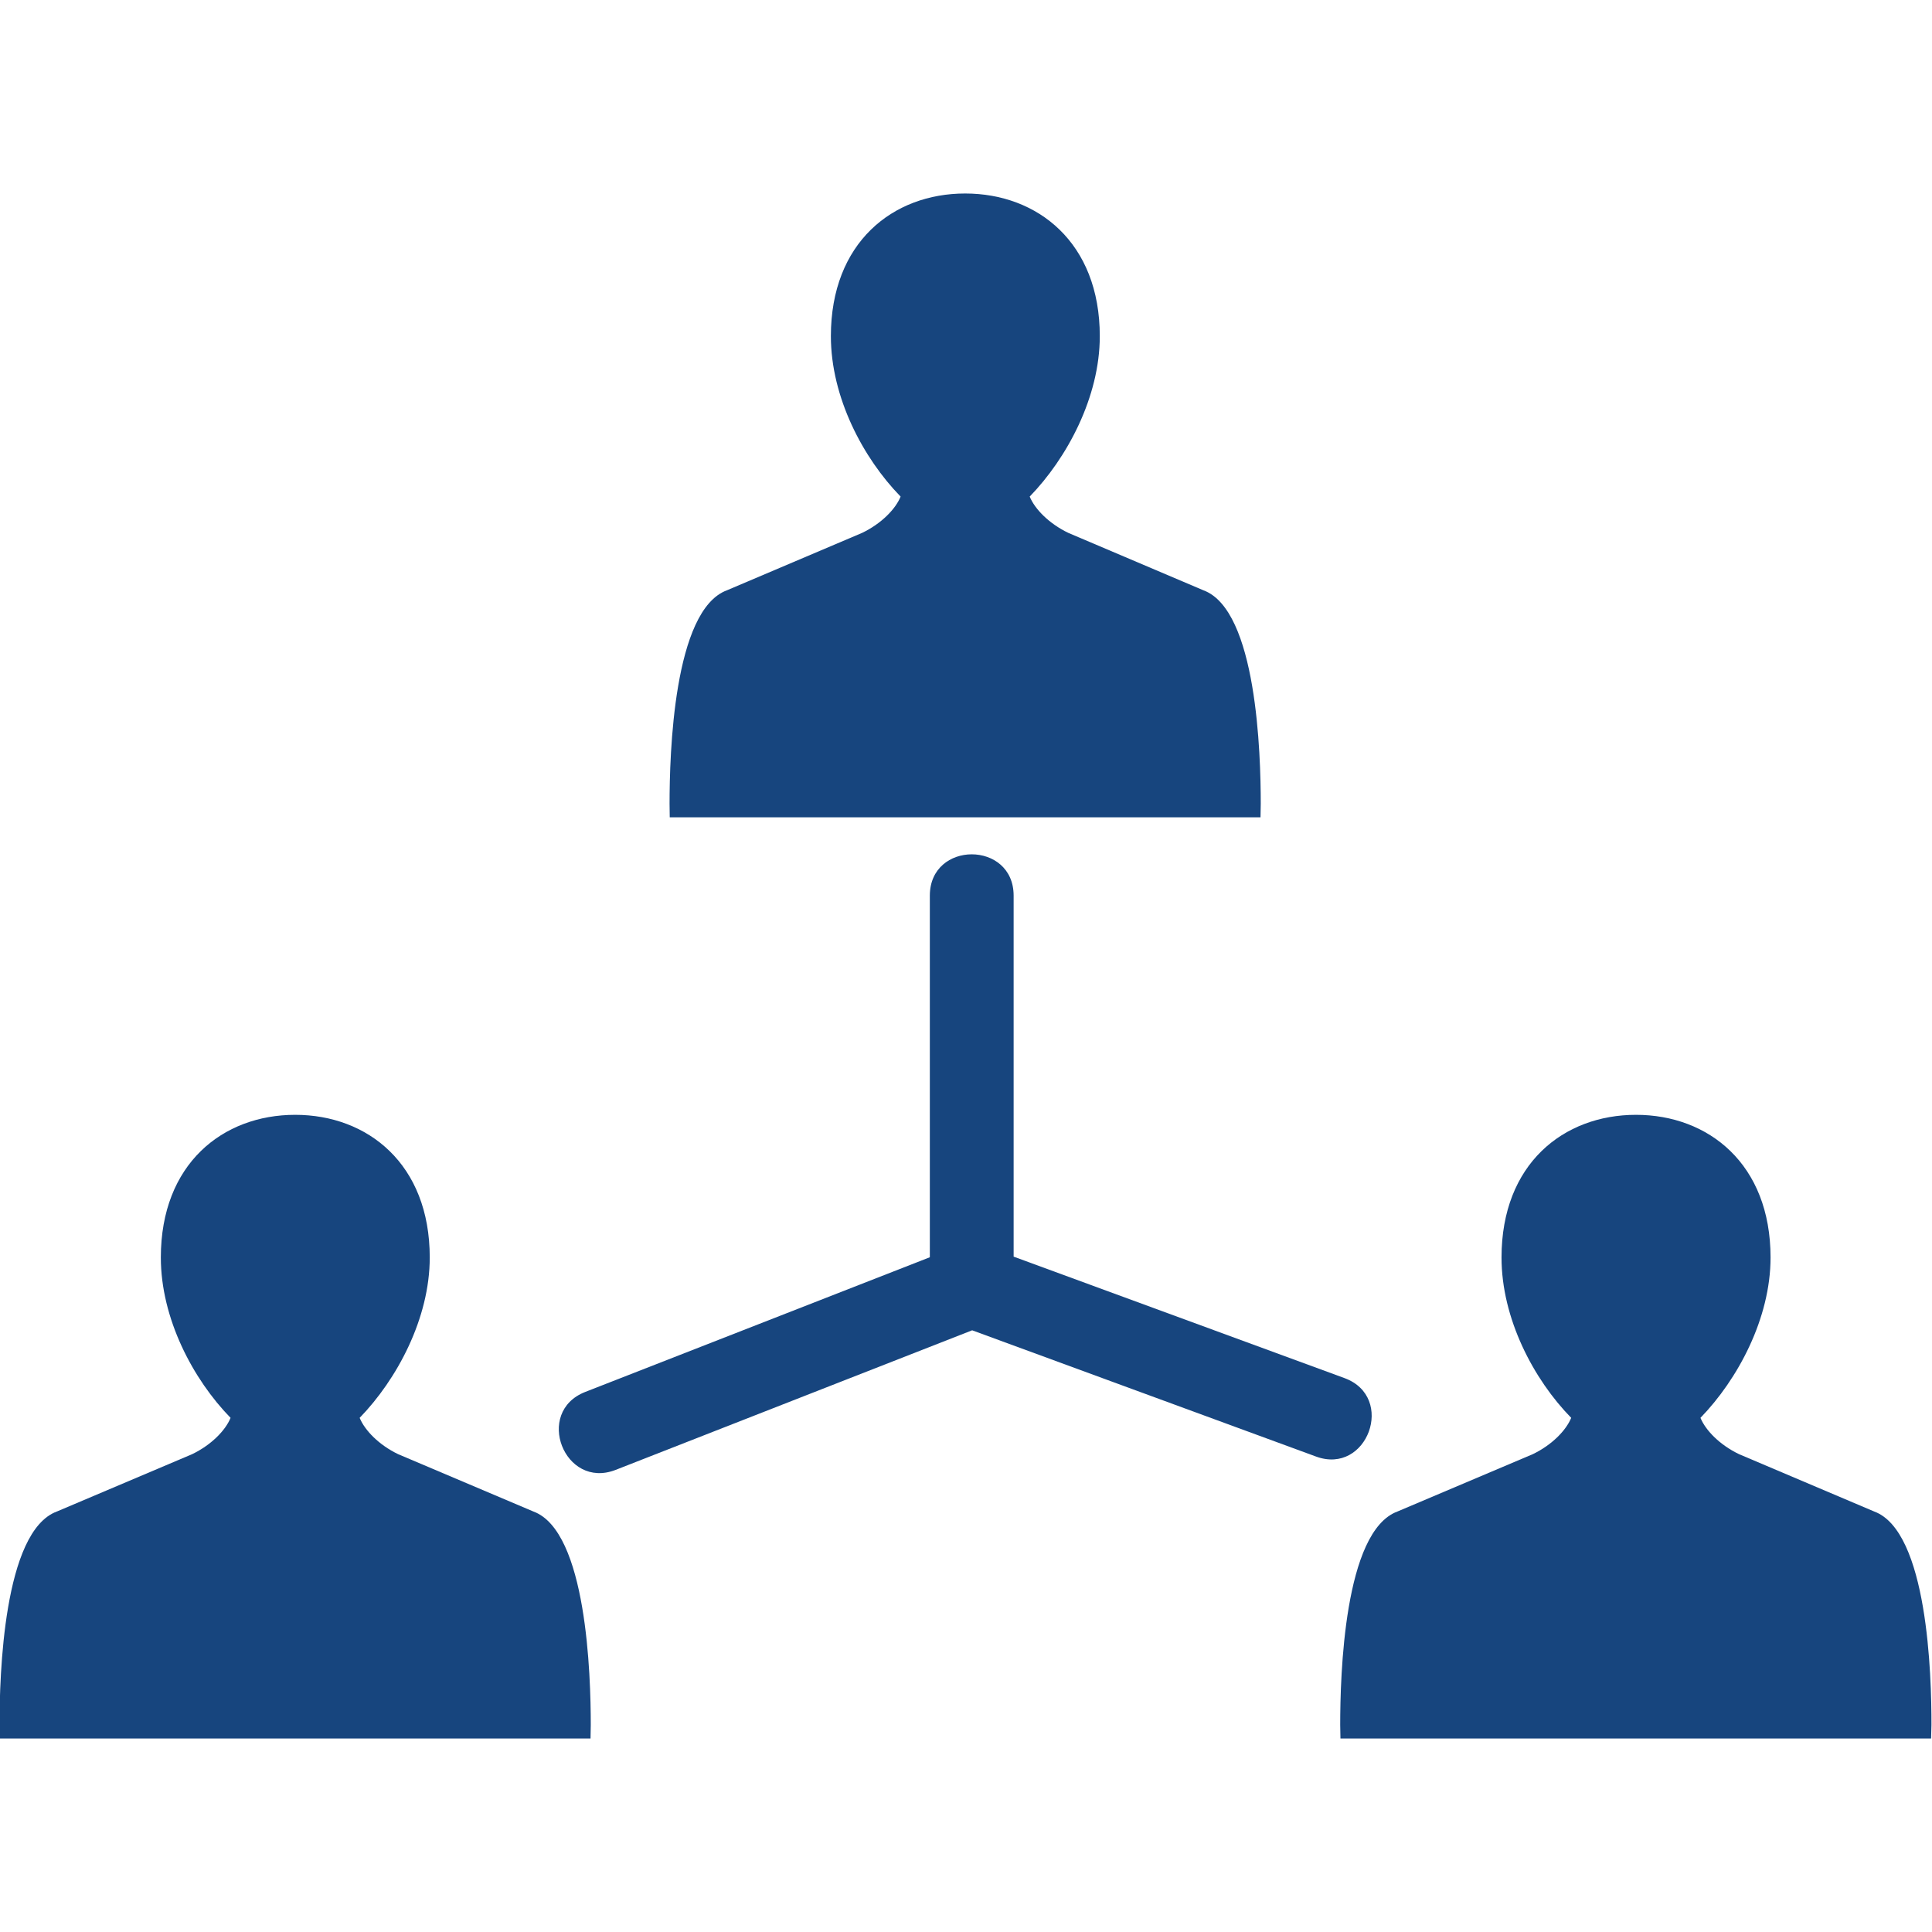 <?xml version="1.0" encoding="utf-8"?>
<!-- Generator: Adobe Illustrator 16.0.0, SVG Export Plug-In . SVG Version: 6.00 Build 0)  -->
<!DOCTYPE svg PUBLIC "-//W3C//DTD SVG 1.1//EN" "http://www.w3.org/Graphics/SVG/1.1/DTD/svg11.dtd">
<svg version="1.1" id="meeting-2" xmlns="http://www.w3.org/2000/svg" xmlns:xlink="http://www.w3.org/1999/xlink" x="0" y="0" width="32" height="32" viewBox="0 0 32 32" xml:space="preserve" preserveAspectRatio="xMinYMin">
<g>
	<path fill="#17457E" d="M20.878,13.537l0.004-0.225c0-0.814-0.063-3.209-0.95-3.535l-2.238-0.951
		c-0.316-0.152-0.553-0.392-0.639-0.601c0.618-0.637,1.161-1.648,1.161-2.657c0-1.55-1.03-2.363-2.23-2.363
		c-1.199,0-2.224,0.813-2.224,2.363c0,1.013,0.534,2.021,1.155,2.657c-0.085,0.209-0.321,0.449-0.637,0.601l-2.239,0.951
		c-0.887,0.326-0.951,2.721-0.951,3.535l0.003,0.225H20.878z"/>
	<path fill="#17457E" d="M22.27,22.826l-5.481-2.012v-5.979c0-0.913-1.388-0.913-1.388,0v5.989l-5.708,2.231
		c-0.848,0.332-0.345,1.621,0.504,1.291l5.905-2.312l5.693,2.09C22.646,24.441,23.124,23.141,22.27,22.826z"/>
	<path fill="#17457E" d="M31.042,25.035l-2.237-0.949c-0.318-0.152-0.554-0.393-0.64-0.602c0.618-0.637,1.161-1.648,1.161-2.656
		c0-1.551-1.031-2.363-2.229-2.363c-1.199,0-2.227,0.812-2.227,2.363c0,1.012,0.531,2.02,1.154,2.656
		c-0.086,0.209-0.319,0.449-0.637,0.602l-2.24,0.949c-0.887,0.326-0.949,2.721-0.949,3.535l0.004,0.225h9.783l0.006-0.225
		C31.993,27.756,31.93,25.361,31.042,25.035z"/>
	<path fill="#17457E" d="M8.834,25.035l-2.239-0.949c-0.317-0.152-0.552-0.393-0.638-0.602c0.618-0.637,1.161-1.648,1.161-2.656
		c0-1.551-1.031-2.363-2.229-2.363c-1.199,0-2.225,0.812-2.225,2.363c0,1.012,0.534,2.02,1.155,2.656
		c-0.085,0.209-0.32,0.449-0.637,0.602l-2.239,0.949c-0.887,0.326-0.951,2.721-0.951,3.535l0.004,0.225h9.785l0.004-0.225
		C9.785,27.756,9.721,25.361,8.834,25.035z"/>
</g>
</svg>
